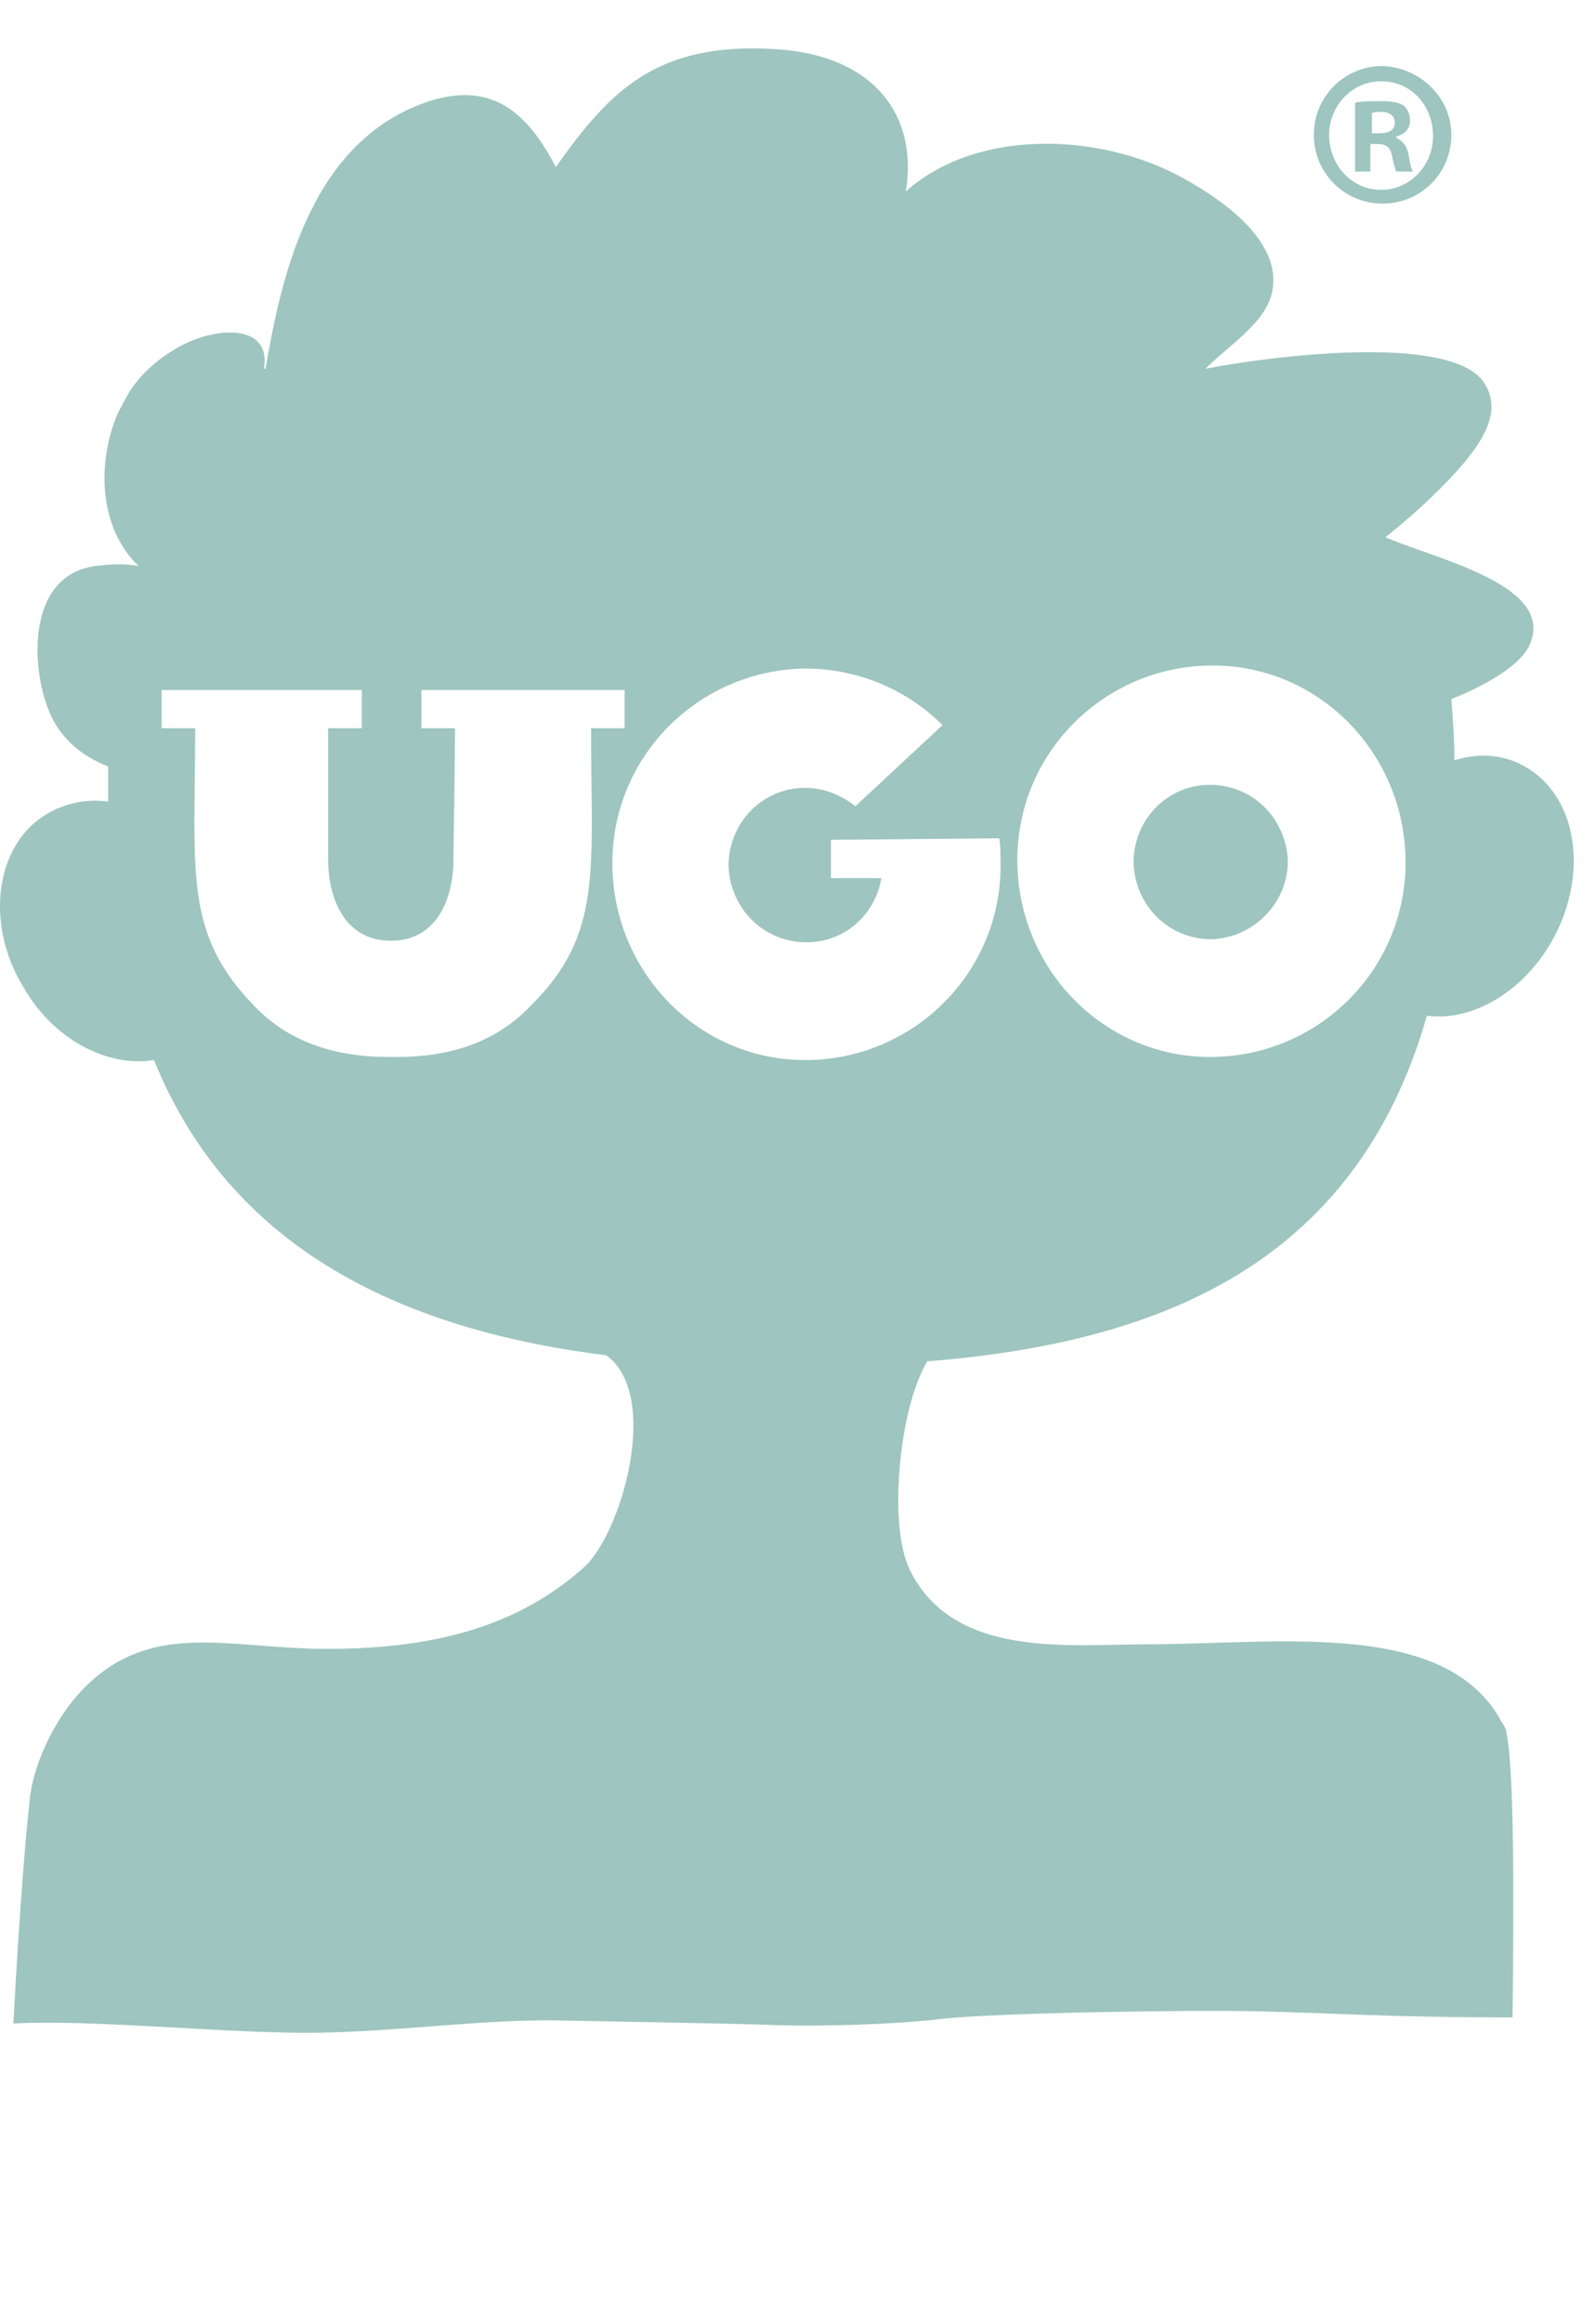 <svg width="33" height="48" viewBox="0 0 33 48" fill="none" xmlns="http://www.w3.org/2000/svg">
<path d="M16.043 1.016C18.097 1.143 18.983 2.406 18.73 3.955C20.183 2.659 22.711 2.723 24.448 3.671C25.365 4.176 26.471 4.998 26.313 5.977C26.218 6.641 25.428 7.114 24.922 7.62C26.028 7.399 30.042 6.83 30.705 7.936C31.021 8.473 30.799 9.074 29.788 10.085C29.188 10.685 28.651 11.095 28.651 11.095C28.651 11.095 28.683 11.127 28.714 11.128C29.757 11.57 32.19 12.107 31.621 13.339C31.4 13.782 30.705 14.161 30.01 14.445C30.042 14.887 30.073 15.298 30.073 15.709C30.578 15.551 31.084 15.583 31.527 15.836C32.6 16.436 32.853 18.015 32.127 19.374C31.527 20.48 30.452 21.112 29.504 20.986C28.019 26.168 23.912 27.747 19.172 28.127C18.572 29.138 18.382 31.507 18.792 32.392C19.677 34.288 22.11 33.972 23.753 33.972C26.407 33.972 29.914 33.435 31.052 35.584C31.084 35.615 31.147 35.741 31.148 35.804C31.306 36.531 31.305 39.154 31.274 41.682C28.715 41.682 27.482 41.587 25.997 41.555C24.544 41.524 20.531 41.587 19.456 41.714C18.382 41.84 16.77 41.871 16.012 41.84C15.254 41.808 13.105 41.776 11.588 41.745C10.04 41.713 8.334 41.966 6.596 41.998C4.858 42.029 1.888 41.714 0.277 41.808C0.371 40.039 0.498 38.206 0.624 37.1C0.719 36.373 1.162 35.489 1.667 34.952C3.089 33.435 4.7 34.067 6.754 34.067C8.713 34.067 10.578 33.719 12.063 32.392C12.853 31.697 13.674 28.822 12.536 28.001C6.912 27.305 4.353 24.777 3.184 21.902C2.204 22.06 1.098 21.459 0.497 20.417C-0.324 19.09 -0.102 17.447 0.972 16.815C1.351 16.594 1.793 16.499 2.236 16.562V15.836C1.667 15.614 1.224 15.234 1.003 14.666C0.656 13.812 0.53 11.917 1.951 11.696C2.236 11.664 2.552 11.633 2.867 11.696C2.078 10.938 2.014 9.706 2.362 8.726C2.425 8.537 2.552 8.315 2.678 8.093C3.057 7.493 3.721 7.114 4.1 6.988C4.858 6.735 5.585 6.862 5.458 7.62H5.49C5.806 5.787 6.375 3.101 8.618 2.185C10.166 1.553 10.925 2.375 11.493 3.449C12.599 1.901 13.547 0.858 16.043 1.016ZM16.644 13.813C14.432 13.845 12.631 15.646 12.662 17.889C12.694 20.133 14.495 21.934 16.707 21.902C18.919 21.87 20.72 20.069 20.689 17.826C20.689 17.762 20.688 17.383 20.657 17.32L17.181 17.352V18.142H18.224C18.097 18.9 17.466 19.469 16.676 19.469C15.791 19.469 15.095 18.774 15.064 17.889C15.064 17.005 15.759 16.278 16.644 16.278C17.055 16.278 17.402 16.436 17.687 16.657L19.488 14.982C18.761 14.255 17.75 13.813 16.644 13.813ZM3.342 15.046H4.036C4.036 18.015 3.784 19.279 5.269 20.796C6.027 21.585 7.038 21.838 8.018 21.838H8.207C9.218 21.838 10.198 21.585 10.956 20.796C12.473 19.311 12.221 18.015 12.221 15.046H12.915V14.255H8.713V15.046H9.408C9.408 15.835 9.376 17.414 9.376 17.762C9.376 18.521 9.061 19.437 8.081 19.437C7.102 19.437 6.785 18.521 6.785 17.762V15.046H7.481V14.255H3.342V15.046ZM25.017 13.75C22.805 13.781 21.004 15.582 21.035 17.826C21.067 20.069 22.869 21.87 25.08 21.838C27.292 21.807 29.093 20.006 29.062 17.762C29.03 15.519 27.229 13.718 25.017 13.75ZM25.017 16.215C25.902 16.215 26.597 16.91 26.628 17.795C26.628 18.647 25.933 19.374 25.049 19.406C24.164 19.406 23.468 18.71 23.437 17.826C23.437 16.941 24.132 16.215 25.017 16.215Z" fill="#9EC5BF"/>
<path d="M30.009 2.786C30.009 3.575 29.378 4.207 28.588 4.207C27.798 4.207 27.166 3.575 27.166 2.786C27.166 1.996 27.798 1.364 28.588 1.364C29.378 1.395 30.009 2.027 30.009 2.786ZM27.482 2.786C27.482 3.417 27.956 3.923 28.556 3.923C29.156 3.923 29.63 3.417 29.63 2.817C29.63 2.185 29.188 1.68 28.556 1.68C27.956 1.68 27.482 2.185 27.482 2.786ZM28.335 3.544H28.019V2.122C28.145 2.09 28.335 2.09 28.556 2.09C28.809 2.09 28.935 2.122 29.03 2.185C29.093 2.248 29.156 2.343 29.156 2.501C29.156 2.659 29.03 2.786 28.872 2.817V2.849C28.998 2.912 29.093 3.007 29.125 3.196C29.156 3.417 29.188 3.512 29.22 3.544H28.872C28.84 3.481 28.809 3.354 28.777 3.196C28.746 3.038 28.651 2.975 28.493 2.975H28.335V3.544ZM28.366 2.754H28.524C28.714 2.754 28.84 2.691 28.84 2.533C28.84 2.406 28.746 2.312 28.556 2.312C28.461 2.312 28.398 2.312 28.366 2.343V2.754Z" fill="#9EC5BF"/>
</svg>
